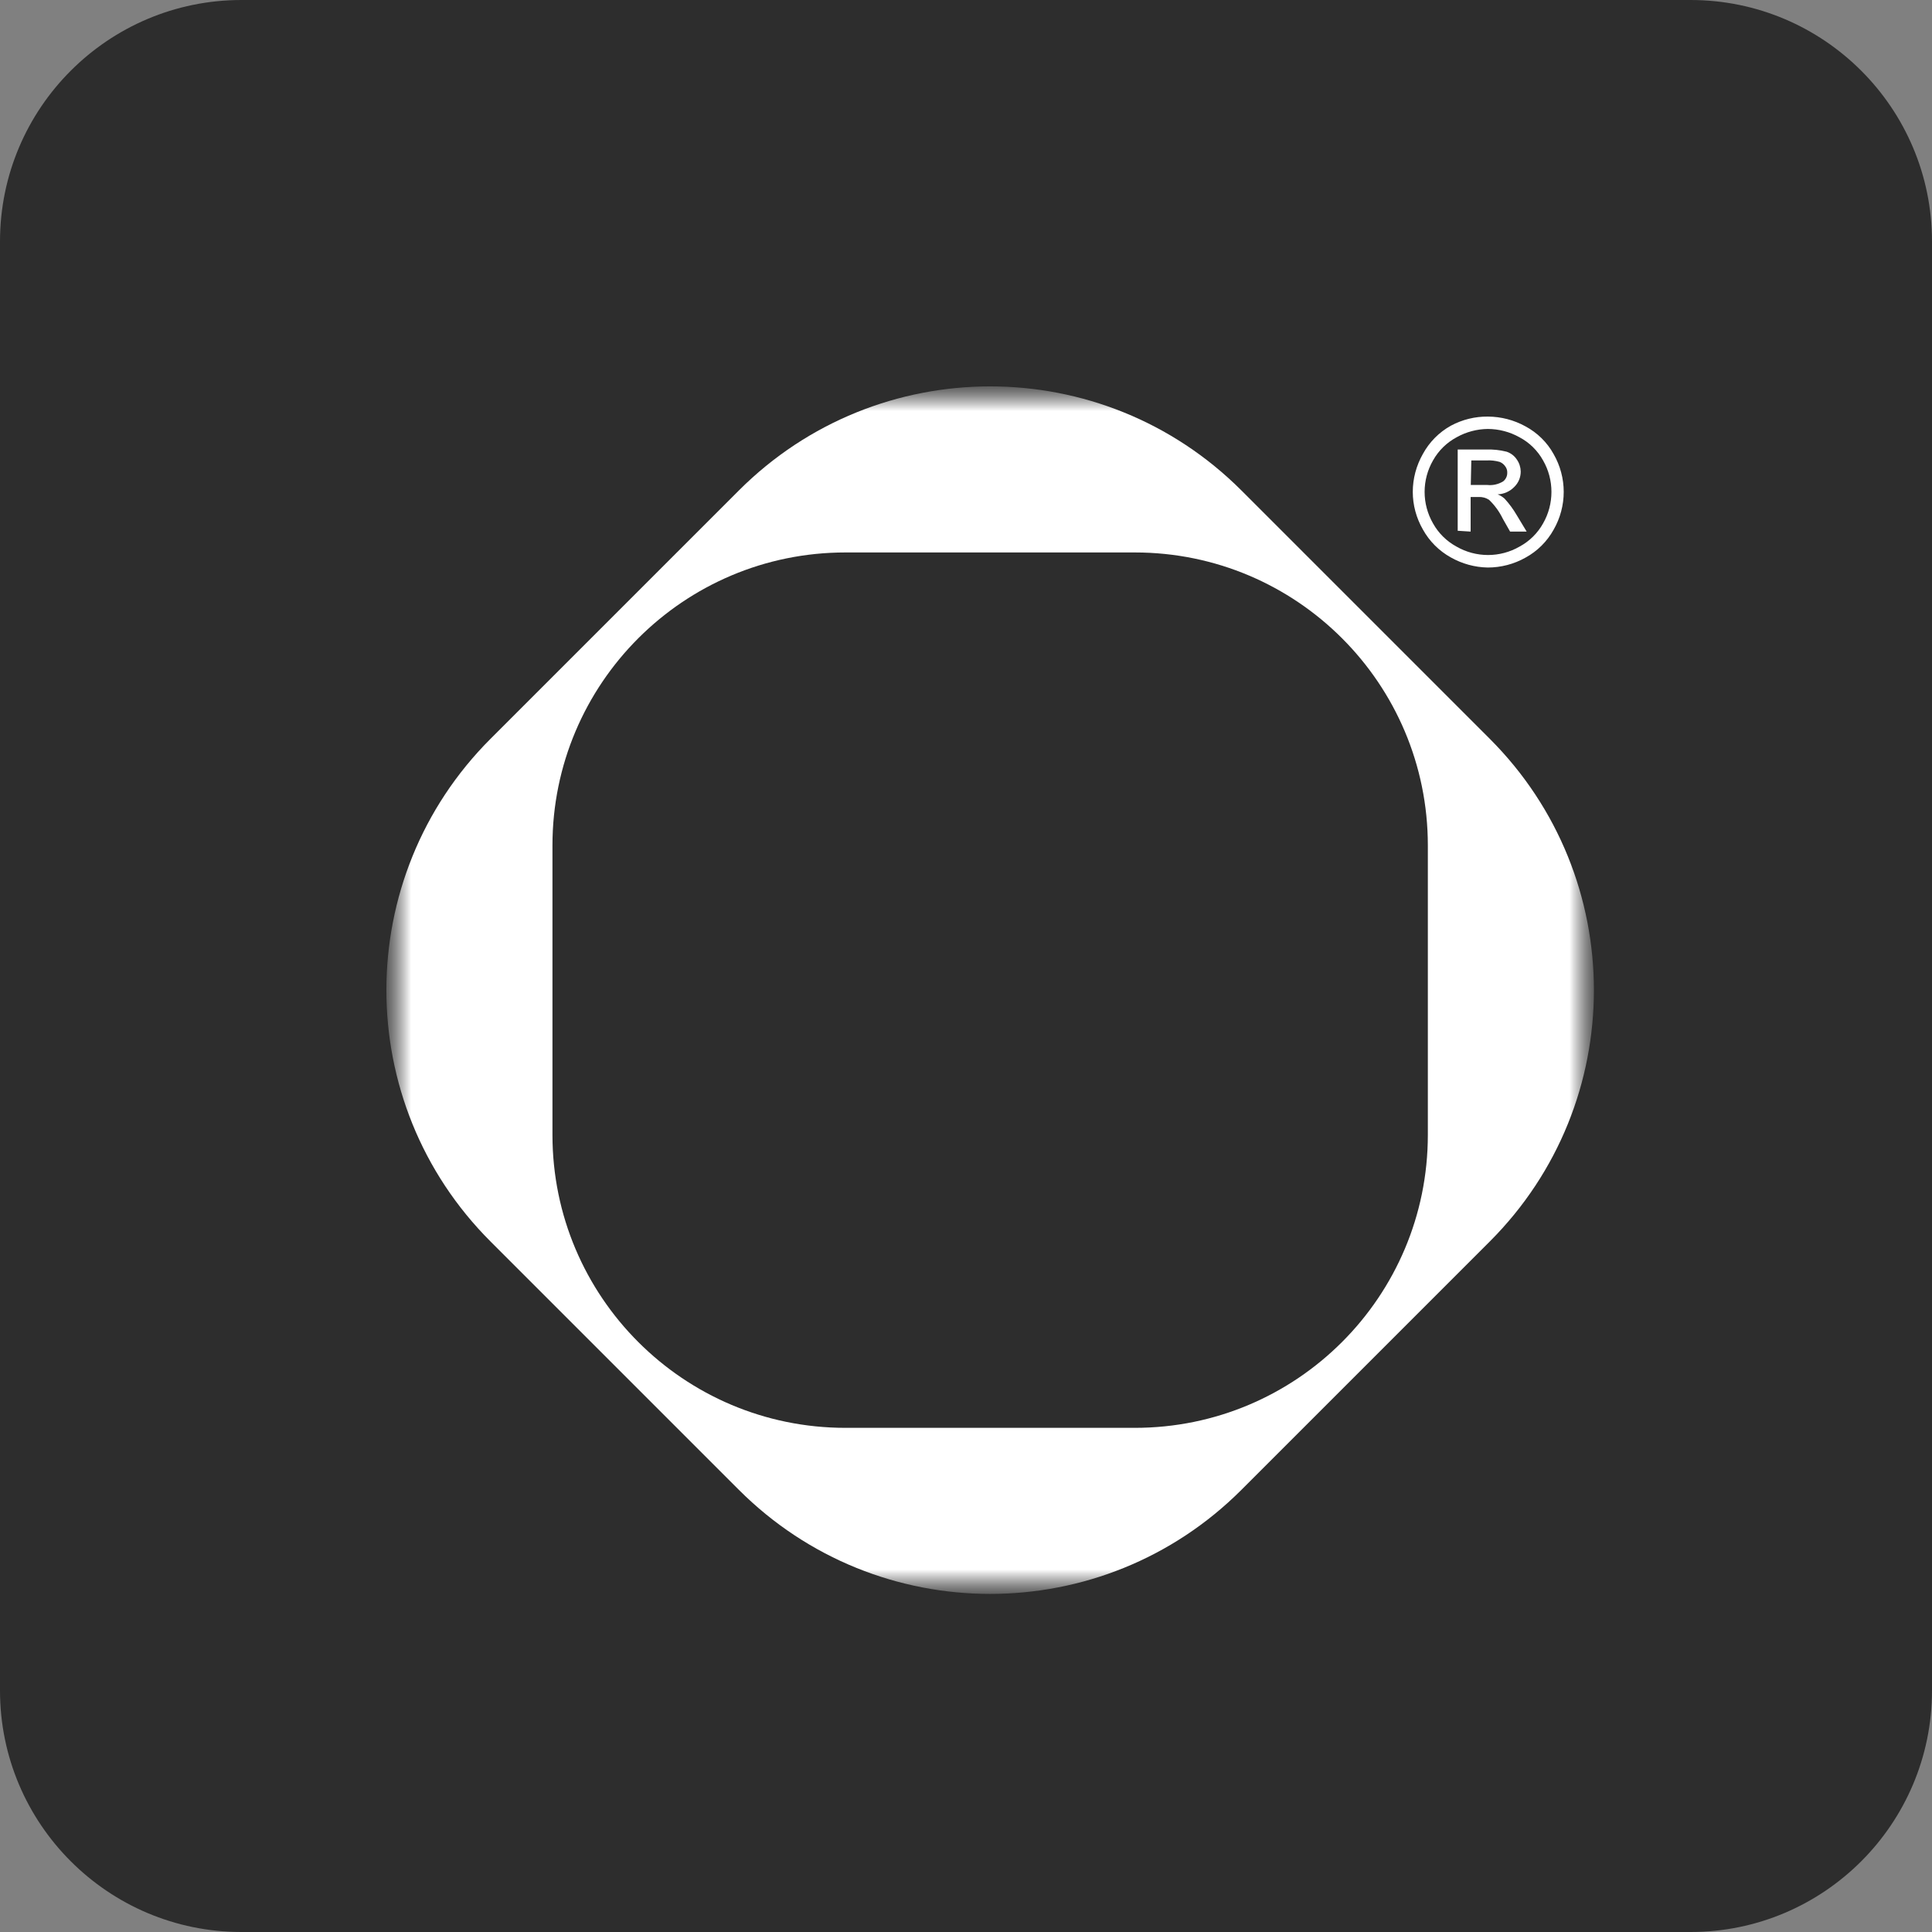 <?xml version="1.0" encoding="UTF-8"?> <svg xmlns="http://www.w3.org/2000/svg" width="40" height="40" viewBox="0 0 40 40" fill="none"><rect x="0" y="0" width="40" height="40" fill="#808080" stroke="none"/><g clip-path="url(#clip0_4832_16062)"><path d="M35 0H5C2.239 0 0 2.239 0 5V35C0 37.761 2.239 40 5 40H35C37.761 40 40 37.761 40 35V5C40 2.239 37.761 0 35 0Z" fill="#2D2D2D"></path><mask id="mask0_4832_16062" style="mask-type:luminance" maskUnits="userSpaceOnUse" x="8" y="8" width="25" height="25"><path d="M33 8H8V33H33V8Z" fill="white"></path></mask><g mask="url(#mask0_4832_16062)"><mask id="mask1_4832_16062" style="mask-type:luminance" maskUnits="userSpaceOnUse" x="8" y="8" width="25" height="25"><path d="M33 8H8V33H33V8Z" fill="white"></path></mask><g mask="url(#mask1_4832_16062)"><path fill-rule="evenodd" clip-rule="evenodd" d="M25.704 10.156L30.844 15.296C33.719 18.17 33.719 22.83 30.844 25.704L25.704 30.844C22.83 33.719 18.17 33.719 15.296 30.844L10.156 25.704C7.281 22.83 7.281 18.17 10.156 15.296L15.296 10.156C18.17 7.281 22.83 7.281 25.704 10.156ZM11.438 23.496V17.504C11.438 14.154 14.154 11.438 17.504 11.438H23.496C26.846 11.438 29.562 14.154 29.562 17.504V23.496C29.562 26.846 26.846 29.562 23.496 29.562H17.504C14.154 29.562 11.438 26.846 11.438 23.496Z" fill="white"></path><path d="M30.805 8.625C31.076 8.626 31.343 8.695 31.581 8.826C31.828 8.958 32.032 9.158 32.167 9.403C32.303 9.641 32.375 9.91 32.375 10.184C32.375 10.458 32.303 10.727 32.167 10.965C32.032 11.209 31.83 11.411 31.584 11.545C31.345 11.68 31.076 11.75 30.801 11.75C30.534 11.745 30.272 11.673 30.04 11.542C29.795 11.407 29.594 11.206 29.459 10.962C29.323 10.725 29.25 10.457 29.25 10.184C29.25 9.909 29.323 9.639 29.459 9.399C29.593 9.153 29.794 8.949 30.04 8.813C30.275 8.687 30.538 8.622 30.805 8.625ZM30.805 8.881C30.579 8.883 30.357 8.942 30.16 9.052C29.953 9.162 29.783 9.329 29.669 9.533C29.555 9.731 29.495 9.956 29.495 10.184C29.495 10.413 29.555 10.637 29.669 10.836C29.782 11.039 29.951 11.206 30.156 11.317C30.354 11.431 30.579 11.491 30.808 11.491C31.037 11.491 31.262 11.431 31.46 11.317C31.666 11.206 31.835 11.039 31.948 10.836C32.062 10.637 32.121 10.413 32.121 10.184C32.121 9.956 32.062 9.731 31.948 9.533C31.834 9.328 31.664 9.161 31.457 9.052C31.258 8.941 31.033 8.882 30.805 8.881ZM30.18 10.989V9.307H30.76C30.906 9.301 31.052 9.316 31.193 9.352C31.28 9.381 31.355 9.438 31.405 9.515C31.456 9.588 31.483 9.673 31.485 9.761C31.485 9.821 31.474 9.88 31.451 9.935C31.428 9.99 31.394 10.04 31.351 10.082C31.26 10.175 31.137 10.23 31.007 10.235C31.06 10.256 31.109 10.286 31.151 10.324C31.247 10.429 31.331 10.543 31.402 10.665L31.608 11.006H31.265L31.114 10.74C31.043 10.594 30.947 10.461 30.829 10.348C30.764 10.306 30.687 10.285 30.609 10.29H30.448V11.006L30.18 10.989ZM30.451 10.041H30.795C30.907 10.053 31.02 10.027 31.117 9.969C31.146 9.948 31.169 9.92 31.184 9.888C31.2 9.856 31.207 9.821 31.206 9.785C31.208 9.737 31.192 9.69 31.162 9.652C31.134 9.612 31.095 9.581 31.049 9.563C30.959 9.538 30.867 9.527 30.774 9.533H30.462L30.451 10.041Z" fill="white"></path></g></g></g><defs><clipPath id="clip0_4832_16062"><rect width="40" height="40" fill="white"></rect></clipPath></defs></svg> 
